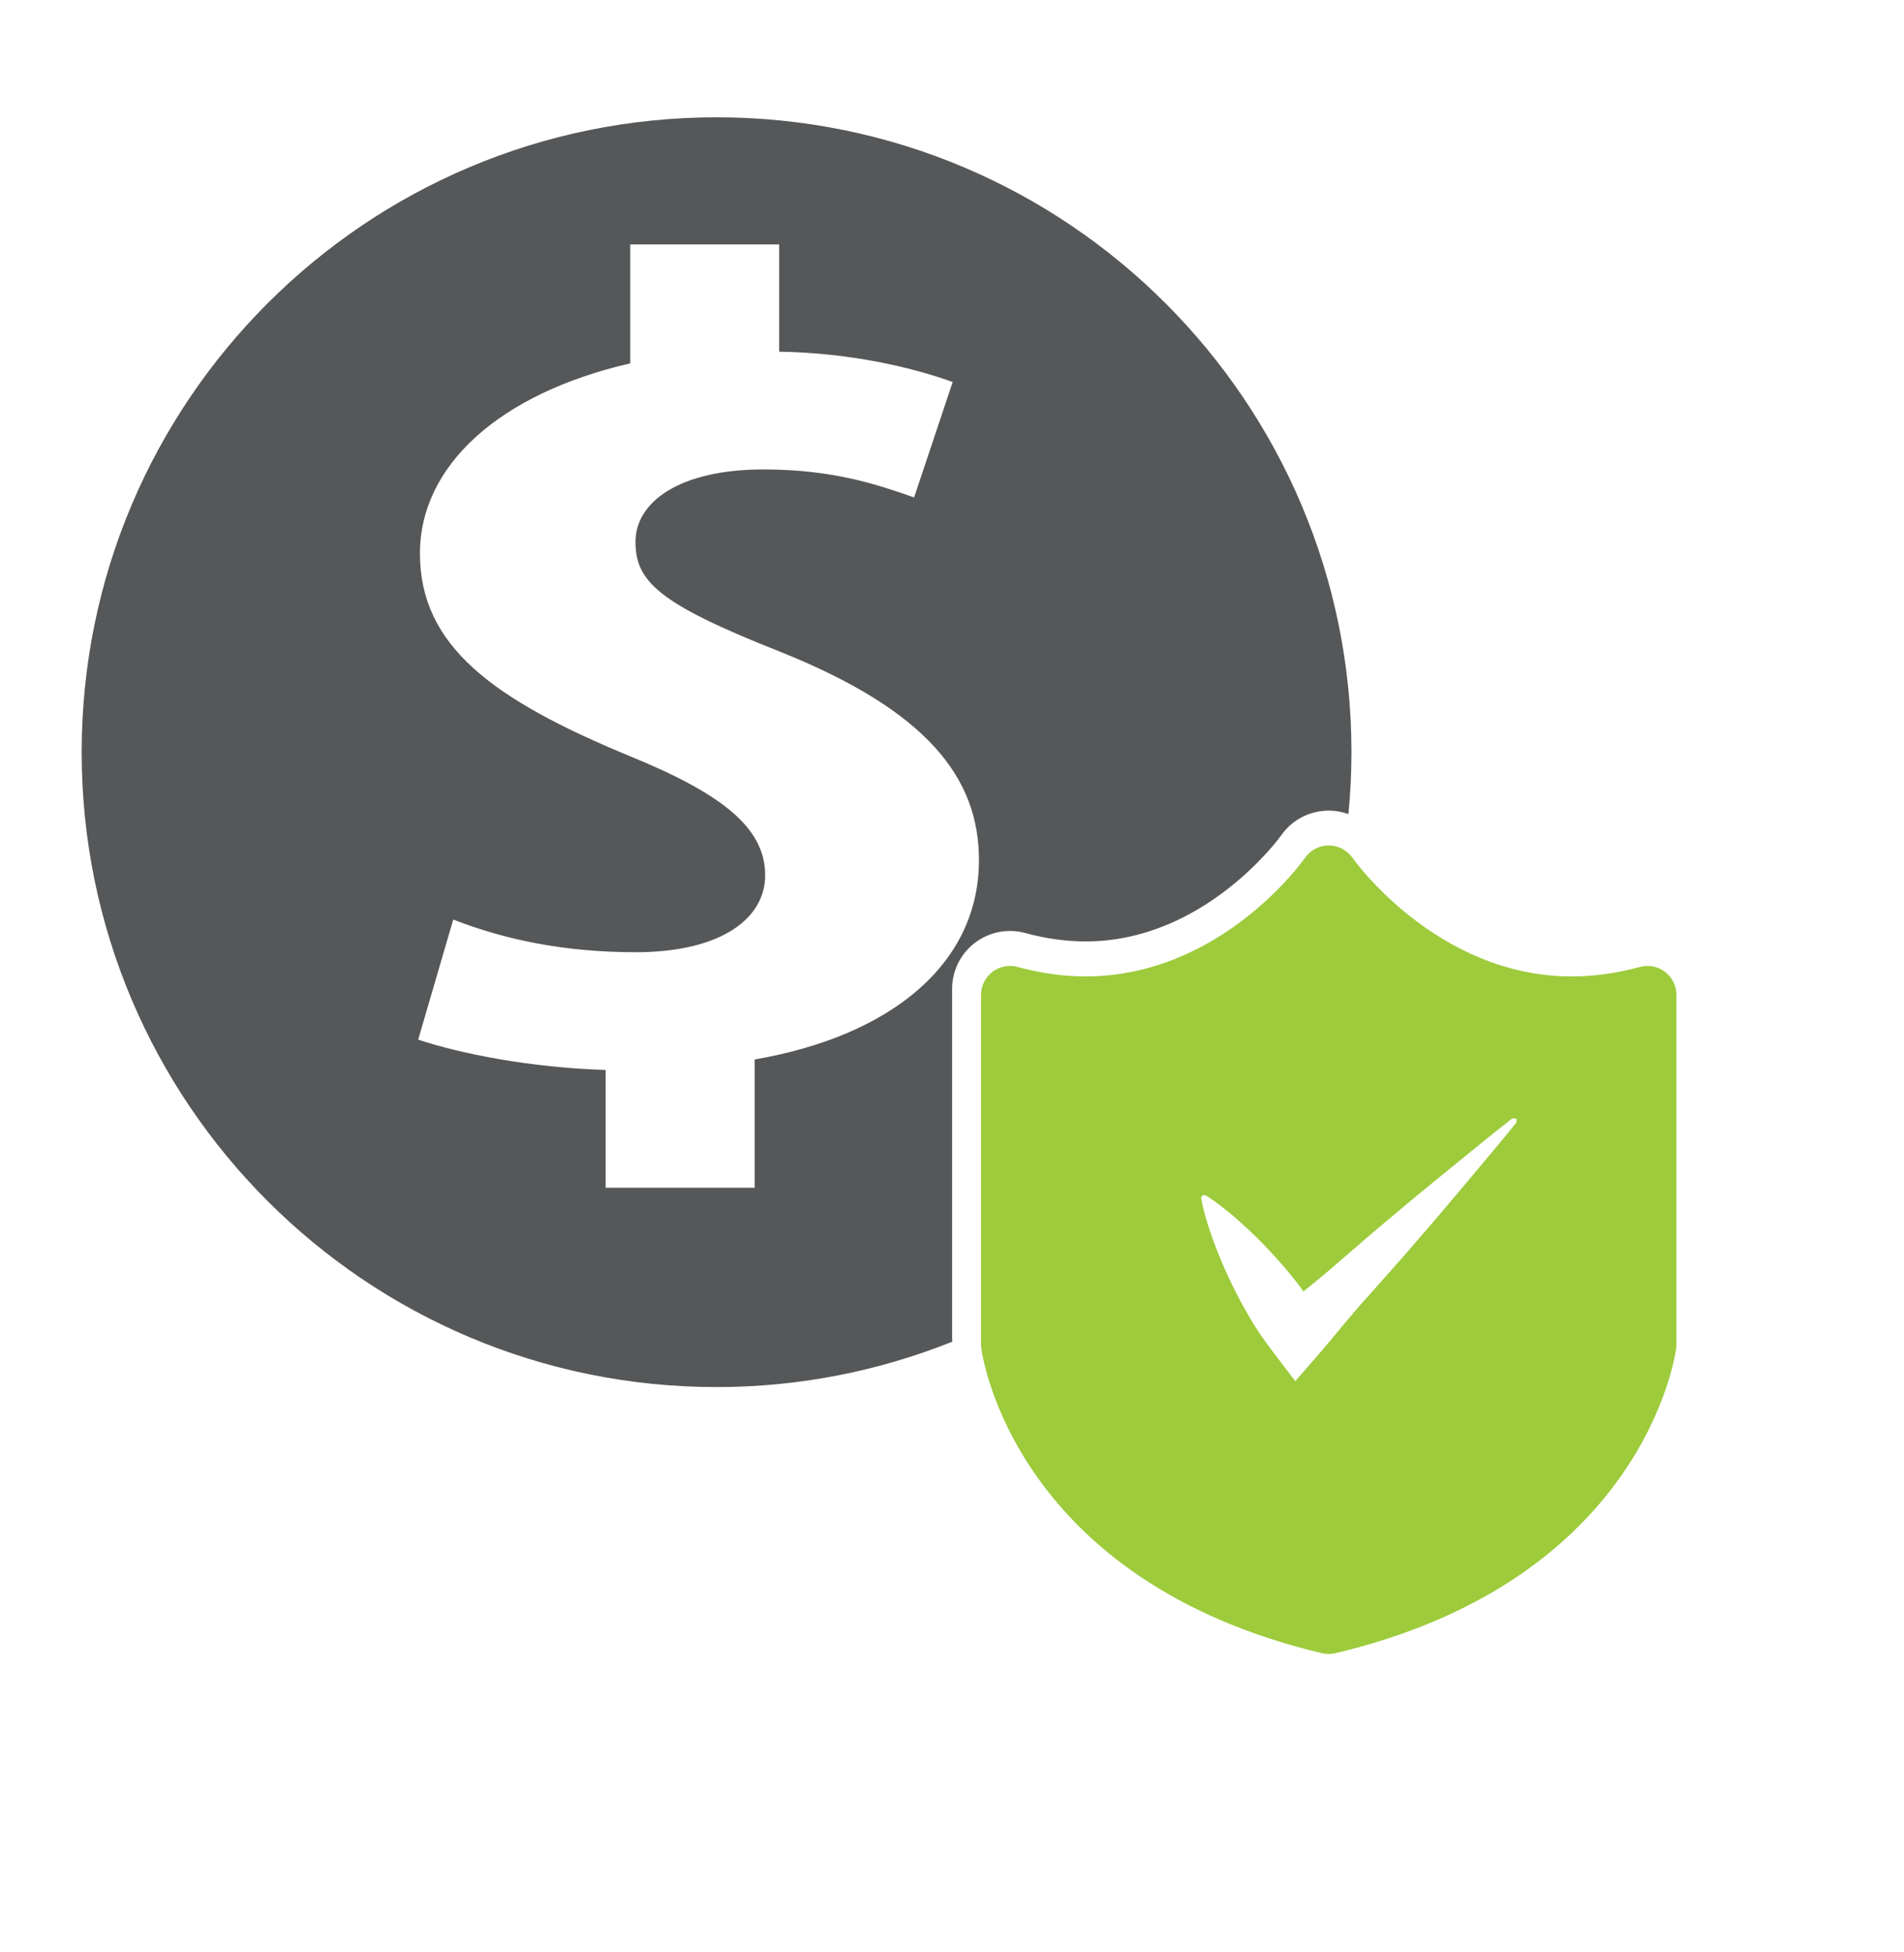 <?xml version="1.0" encoding="utf-8"?>
<!-- Generator: Adobe Illustrator 16.0.0, SVG Export Plug-In . SVG Version: 6.00 Build 0)  -->
<!DOCTYPE svg PUBLIC "-//W3C//DTD SVG 1.1//EN" "http://www.w3.org/Graphics/SVG/1.1/DTD/svg11.dtd">
<svg version="1.1" id="Layer_1" xmlns="http://www.w3.org/2000/svg" xmlns:xlink="http://www.w3.org/1999/xlink" x="0px" y="0px"
	 width="119px" height="122px" viewBox="0 0 119 122" enable-background="new 0 0 119 122" xml:space="preserve">
<path fill="#555758" d="M59.507,83.652v-21.85c0-1.129,0.526-2.192,1.424-2.877c0.637-0.486,1.409-0.741,2.194-0.741
	c0.319,0,0.641,0.042,0.956,0.129c1.273,0.349,2.544,0.525,3.775,0.525c7.435,0,12.139-6.517,12.221-6.632
	c0.672-0.966,1.779-1.538,2.956-1.544h0.019c0.423,0,0.836,0.078,1.224,0.218c0.124-1.273,0.19-2.563,0.19-3.868
	c0-21.915-17.767-39.68-39.681-39.68c-21.914,0-39.681,17.766-39.681,39.68s17.767,39.679,39.681,39.679
	c5.208,0,10.178-1.014,14.735-2.838C59.517,83.787,59.507,83.72,59.507,83.652z M47.166,66.217v8.017h-9.312v-7.361
	c-4.709-0.145-9.09-1.021-11.718-1.896l2.191-7.505c3.176,1.238,6.899,2.041,11.391,2.041c5.366,0,8.105-2.113,8.105-4.811
	c0-2.988-2.74-5.101-8.434-7.433c-8.653-3.571-13.143-6.924-13.143-12.681c0-5.466,4.928-9.984,13.143-11.879v-7.434h9.31v6.704
	c4.381,0.074,8.214,0.948,10.843,1.896l-2.411,7.214c-2.298-0.801-5.038-1.749-9.418-1.749c-5.257,0-7.995,2.041-7.995,4.518
	s1.424,3.863,8.981,6.851c9.31,3.716,12.485,7.944,12.485,13.044C61.184,60.313,55.598,64.76,47.166,66.217z"/>
<path fill="#9DCB3B" d="M104.065,60.742c-0.318-0.244-0.704-0.371-1.097-0.371c-0.16,0-0.32,0.021-0.478,0.064
	c-1.43,0.391-2.861,0.59-4.254,0.59c-8.45,0-13.652-7.331-13.7-7.401c-0.339-0.489-0.896-0.783-1.49-0.783
	c-0.596,0-1.152,0.293-1.489,0.783c-0.051,0.074-5.198,7.4-13.701,7.401h-0.001c-1.393,0-2.823-0.199-4.253-0.59
	c-0.157-0.043-0.317-0.064-0.478-0.064c-0.393,0-0.778,0.127-1.098,0.371c-0.448,0.342-0.711,0.874-0.711,1.438V84.03
	c0,0.079,0.005,0.158,0.016,0.236c0.077,0.59,2.127,14.507,21.297,19.059c0.137,0.032,0.277,0.048,0.418,0.048
	s0.28-0.016,0.418-0.048c19.169-4.552,21.219-18.469,21.297-19.059c0.011-0.078,0.016-0.157,0.016-0.236V62.18
	C104.777,61.615,104.515,61.083,104.065,60.742z M94.781,70.15c-1.004,1.247-2.035,2.468-3.064,3.689
	c-1.025,1.227-2.058,2.446-3.105,3.648c-1.035,1.216-2.106,2.396-3.163,3.59c-1.075,1.177-2.057,2.446-3.105,3.649l-1.391,1.596
	l-1.424-1.875c-0.525-0.689-1.026-1.396-1.452-2.152c-0.442-0.745-0.845-1.519-1.22-2.31c-0.377-0.79-0.717-1.606-1.024-2.442
	c-0.31-0.837-0.575-1.702-0.759-2.624c-0.021-0.106,0.048-0.209,0.154-0.23l0.146,0.027c0.788,0.512,1.494,1.08,2.156,1.676
	c0.662,0.597,1.295,1.214,1.889,1.855c0.597,0.643,1.166,1.302,1.695,1.989c0.125,0.154,0.233,0.318,0.351,0.479
	c0.675-0.543,1.347-1.088,1.993-1.659c1.21-1.039,2.406-2.092,3.638-3.108c1.219-1.029,2.454-2.043,3.696-3.049
	c1.237-1.011,2.473-2.022,3.736-3.008l0.256,0.032L94.781,70.15z"/>
</svg>
